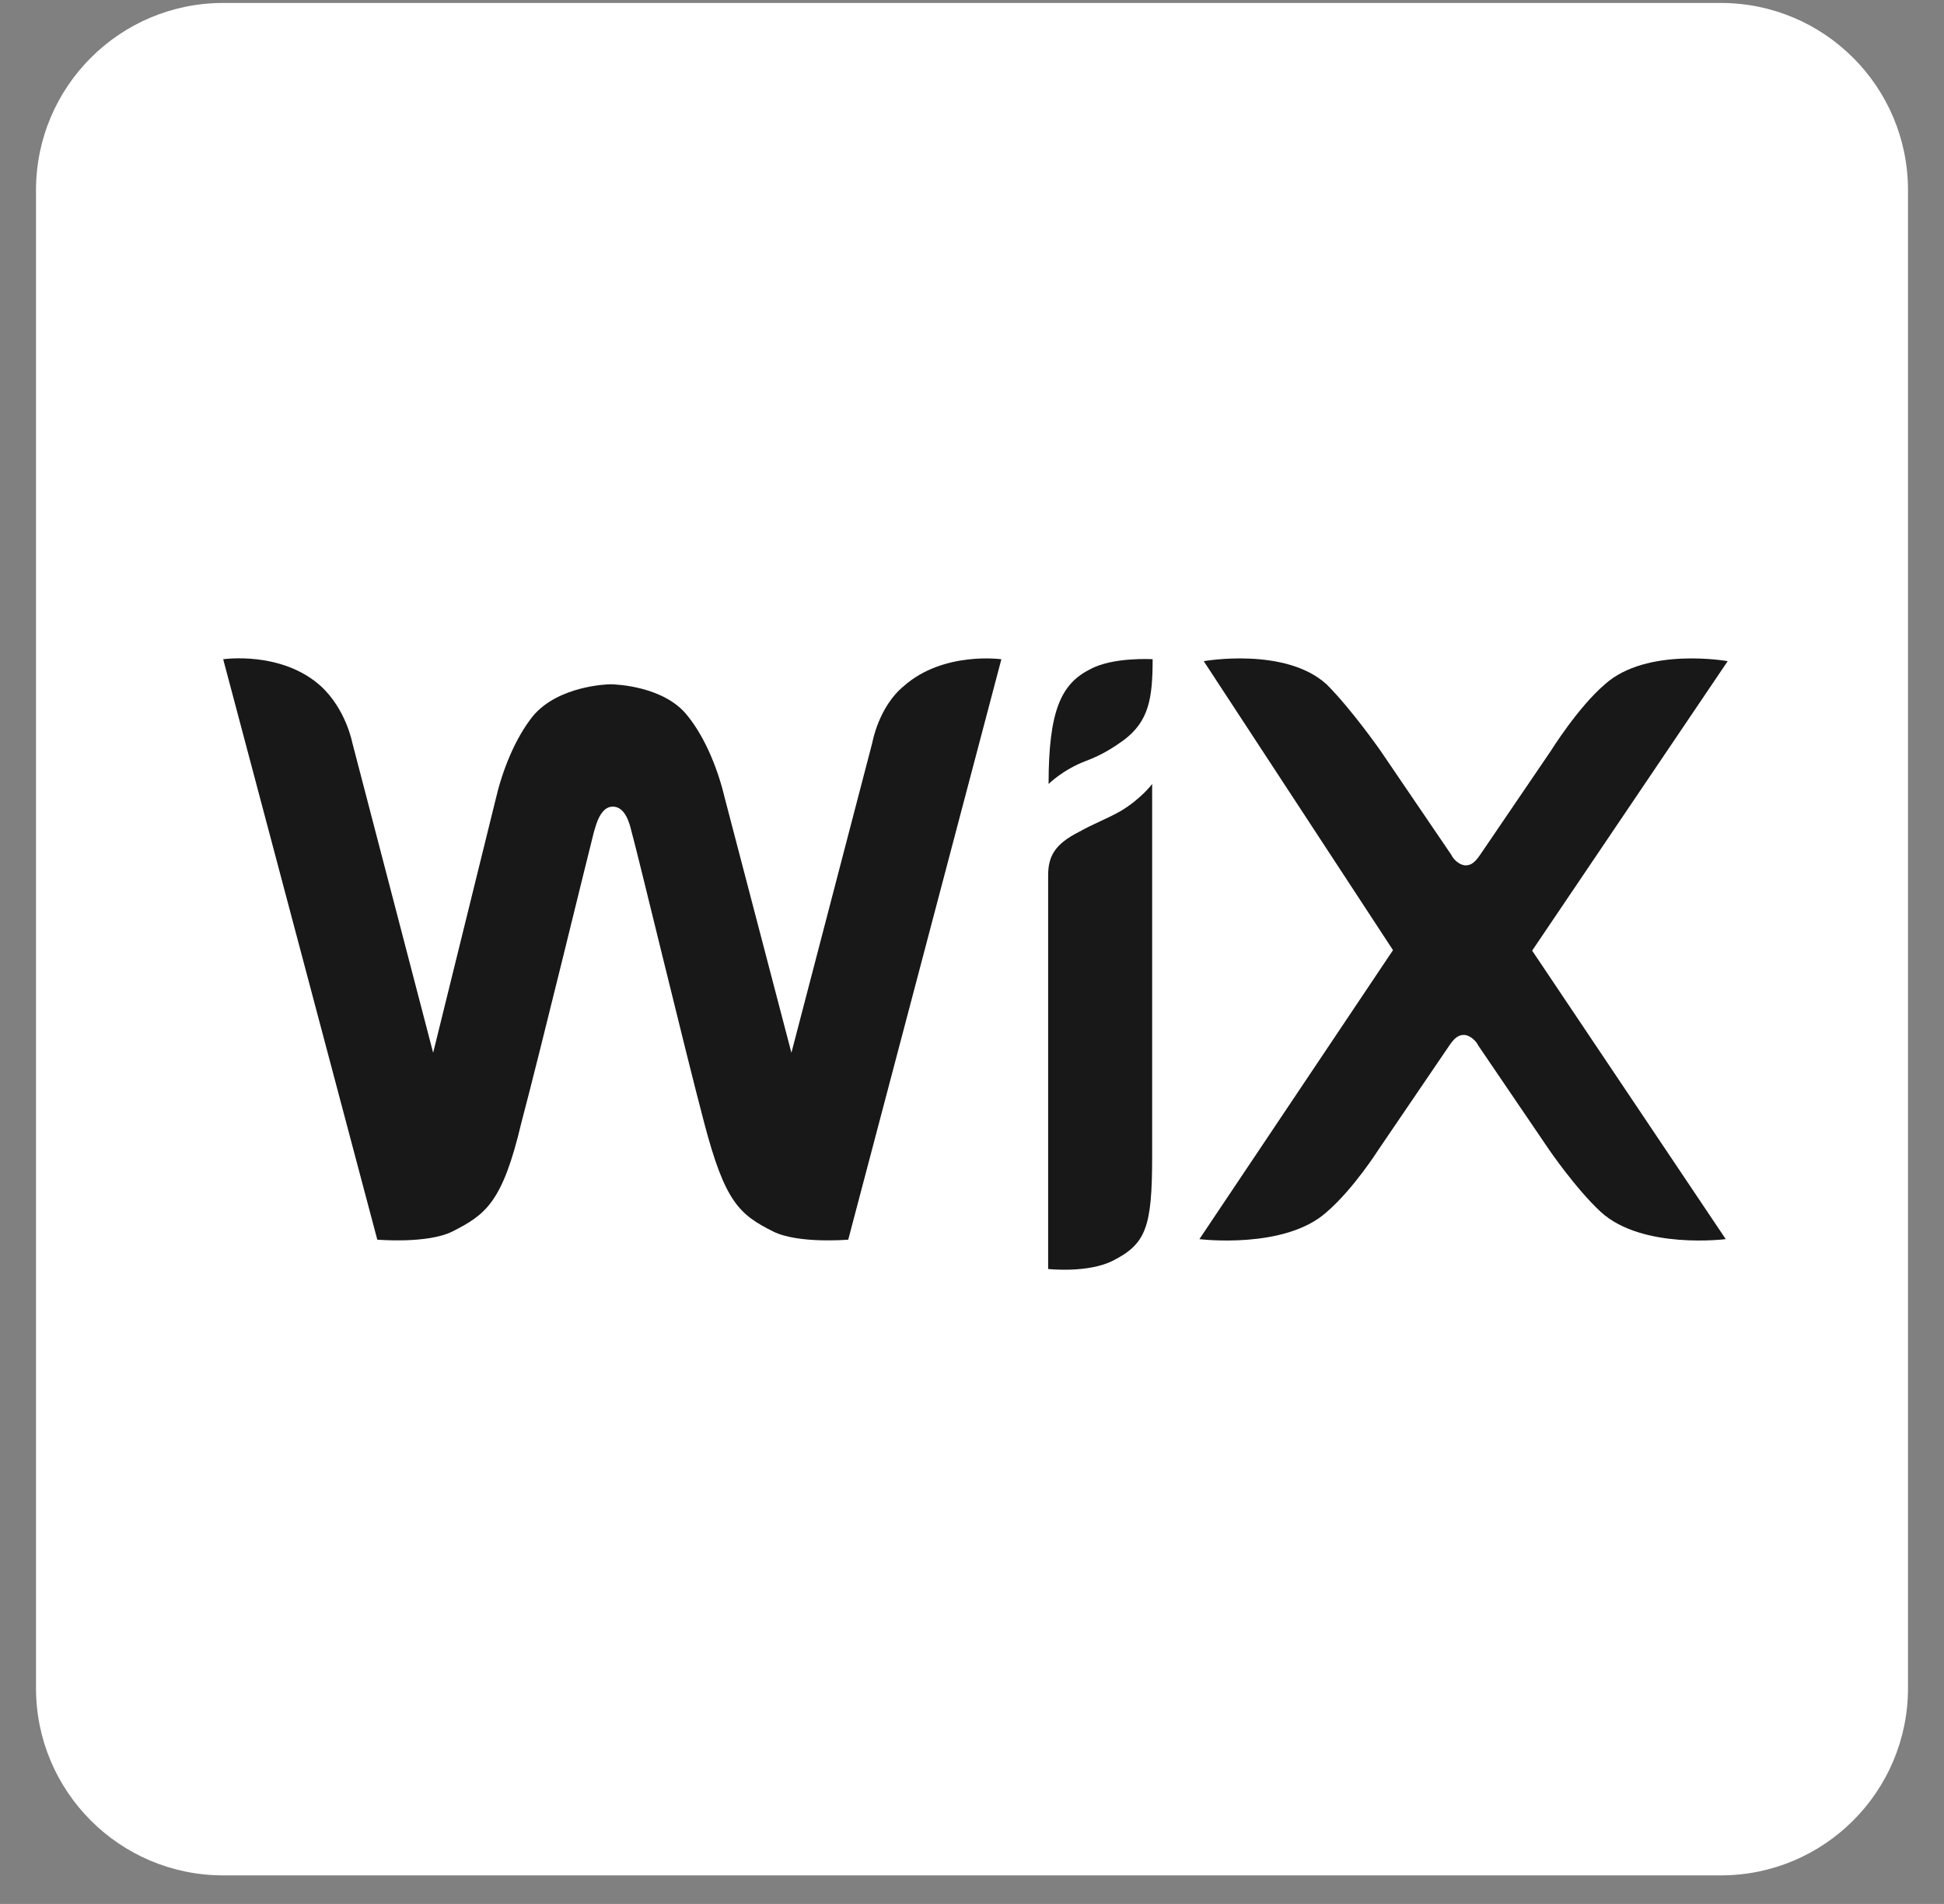 
<svg width="48" height="47" viewBox="0 0 48 47" fill="none" xmlns="http://www.w3.org/2000/svg">
<rect x="0" y="0" width="48" height="47" fill="#808080" stroke="none"/>
<path d="M42.489 0.073H5.511C2.958 0.073 0.889 2.142 0.889 4.695V41.673C0.889 44.225 2.958 46.295 5.511 46.295H42.489C45.042 46.295 47.111 44.225 47.111 41.673V4.695C47.111 2.142 45.042 0.073 42.489 0.073Z" fill="white"/>
<path d="M26.914 16.523C26.201 16.88 25.891 17.545 25.891 19.353C25.891 19.353 26.248 18.996 26.819 18.782C27.235 18.627 27.532 18.425 27.746 18.271C28.364 17.807 28.46 17.248 28.46 16.273C28.448 16.273 27.473 16.214 26.914 16.523Z" fill="#181818"/>
<path d="M22.312 16.94C21.693 17.451 21.539 18.331 21.539 18.331L19.541 25.988L17.901 19.722C17.746 19.056 17.437 18.236 16.973 17.665C16.402 16.94 15.213 16.892 15.071 16.892C14.964 16.892 13.787 16.94 13.168 17.665C12.705 18.236 12.395 19.056 12.241 19.722L10.695 25.988L8.698 18.331C8.698 18.331 8.543 17.511 7.925 16.94C6.95 16.06 5.511 16.274 5.511 16.274L9.316 30.602C9.316 30.602 10.553 30.709 11.171 30.4C11.991 29.983 12.407 29.686 12.871 27.724C13.335 25.976 14.571 20.887 14.666 20.531C14.714 20.376 14.821 19.912 15.13 19.912C15.439 19.912 15.546 20.328 15.594 20.531C15.701 20.887 16.925 25.976 17.389 27.724C17.901 29.674 18.257 29.983 19.09 30.4C19.708 30.709 20.944 30.602 20.944 30.602L24.725 16.274C24.725 16.274 23.287 16.072 22.312 16.94Z" fill="#181818"/>
<path d="M28.448 19.353C28.448 19.353 28.187 19.71 27.675 20.019C27.319 20.221 27.01 20.328 26.653 20.53C26.035 20.839 25.88 21.148 25.88 21.612V31.326C25.88 31.326 26.855 31.434 27.473 31.124C28.294 30.708 28.448 30.304 28.448 28.556V19.353Z" fill="#181818"/>
<path d="M37.831 23.467L42.659 16.321C42.659 16.321 40.661 15.964 39.627 16.892C38.961 17.462 38.295 18.532 38.295 18.532L36.547 21.101C36.44 21.255 36.345 21.362 36.191 21.362C36.036 21.362 35.881 21.208 35.834 21.101L34.086 18.532C34.086 18.532 33.373 17.51 32.754 16.892C31.732 15.964 29.722 16.321 29.722 16.321L34.395 23.455L29.615 30.589C29.615 30.589 31.72 30.851 32.754 29.923C33.42 29.353 34.038 28.378 34.038 28.378L35.786 25.809C35.893 25.655 35.988 25.548 36.143 25.548C36.297 25.548 36.452 25.702 36.5 25.809L38.247 28.378C38.247 28.378 38.913 29.353 39.532 29.923C40.554 30.851 42.611 30.589 42.611 30.589L37.831 23.467Z" fill="#181818"/>
</svg>

